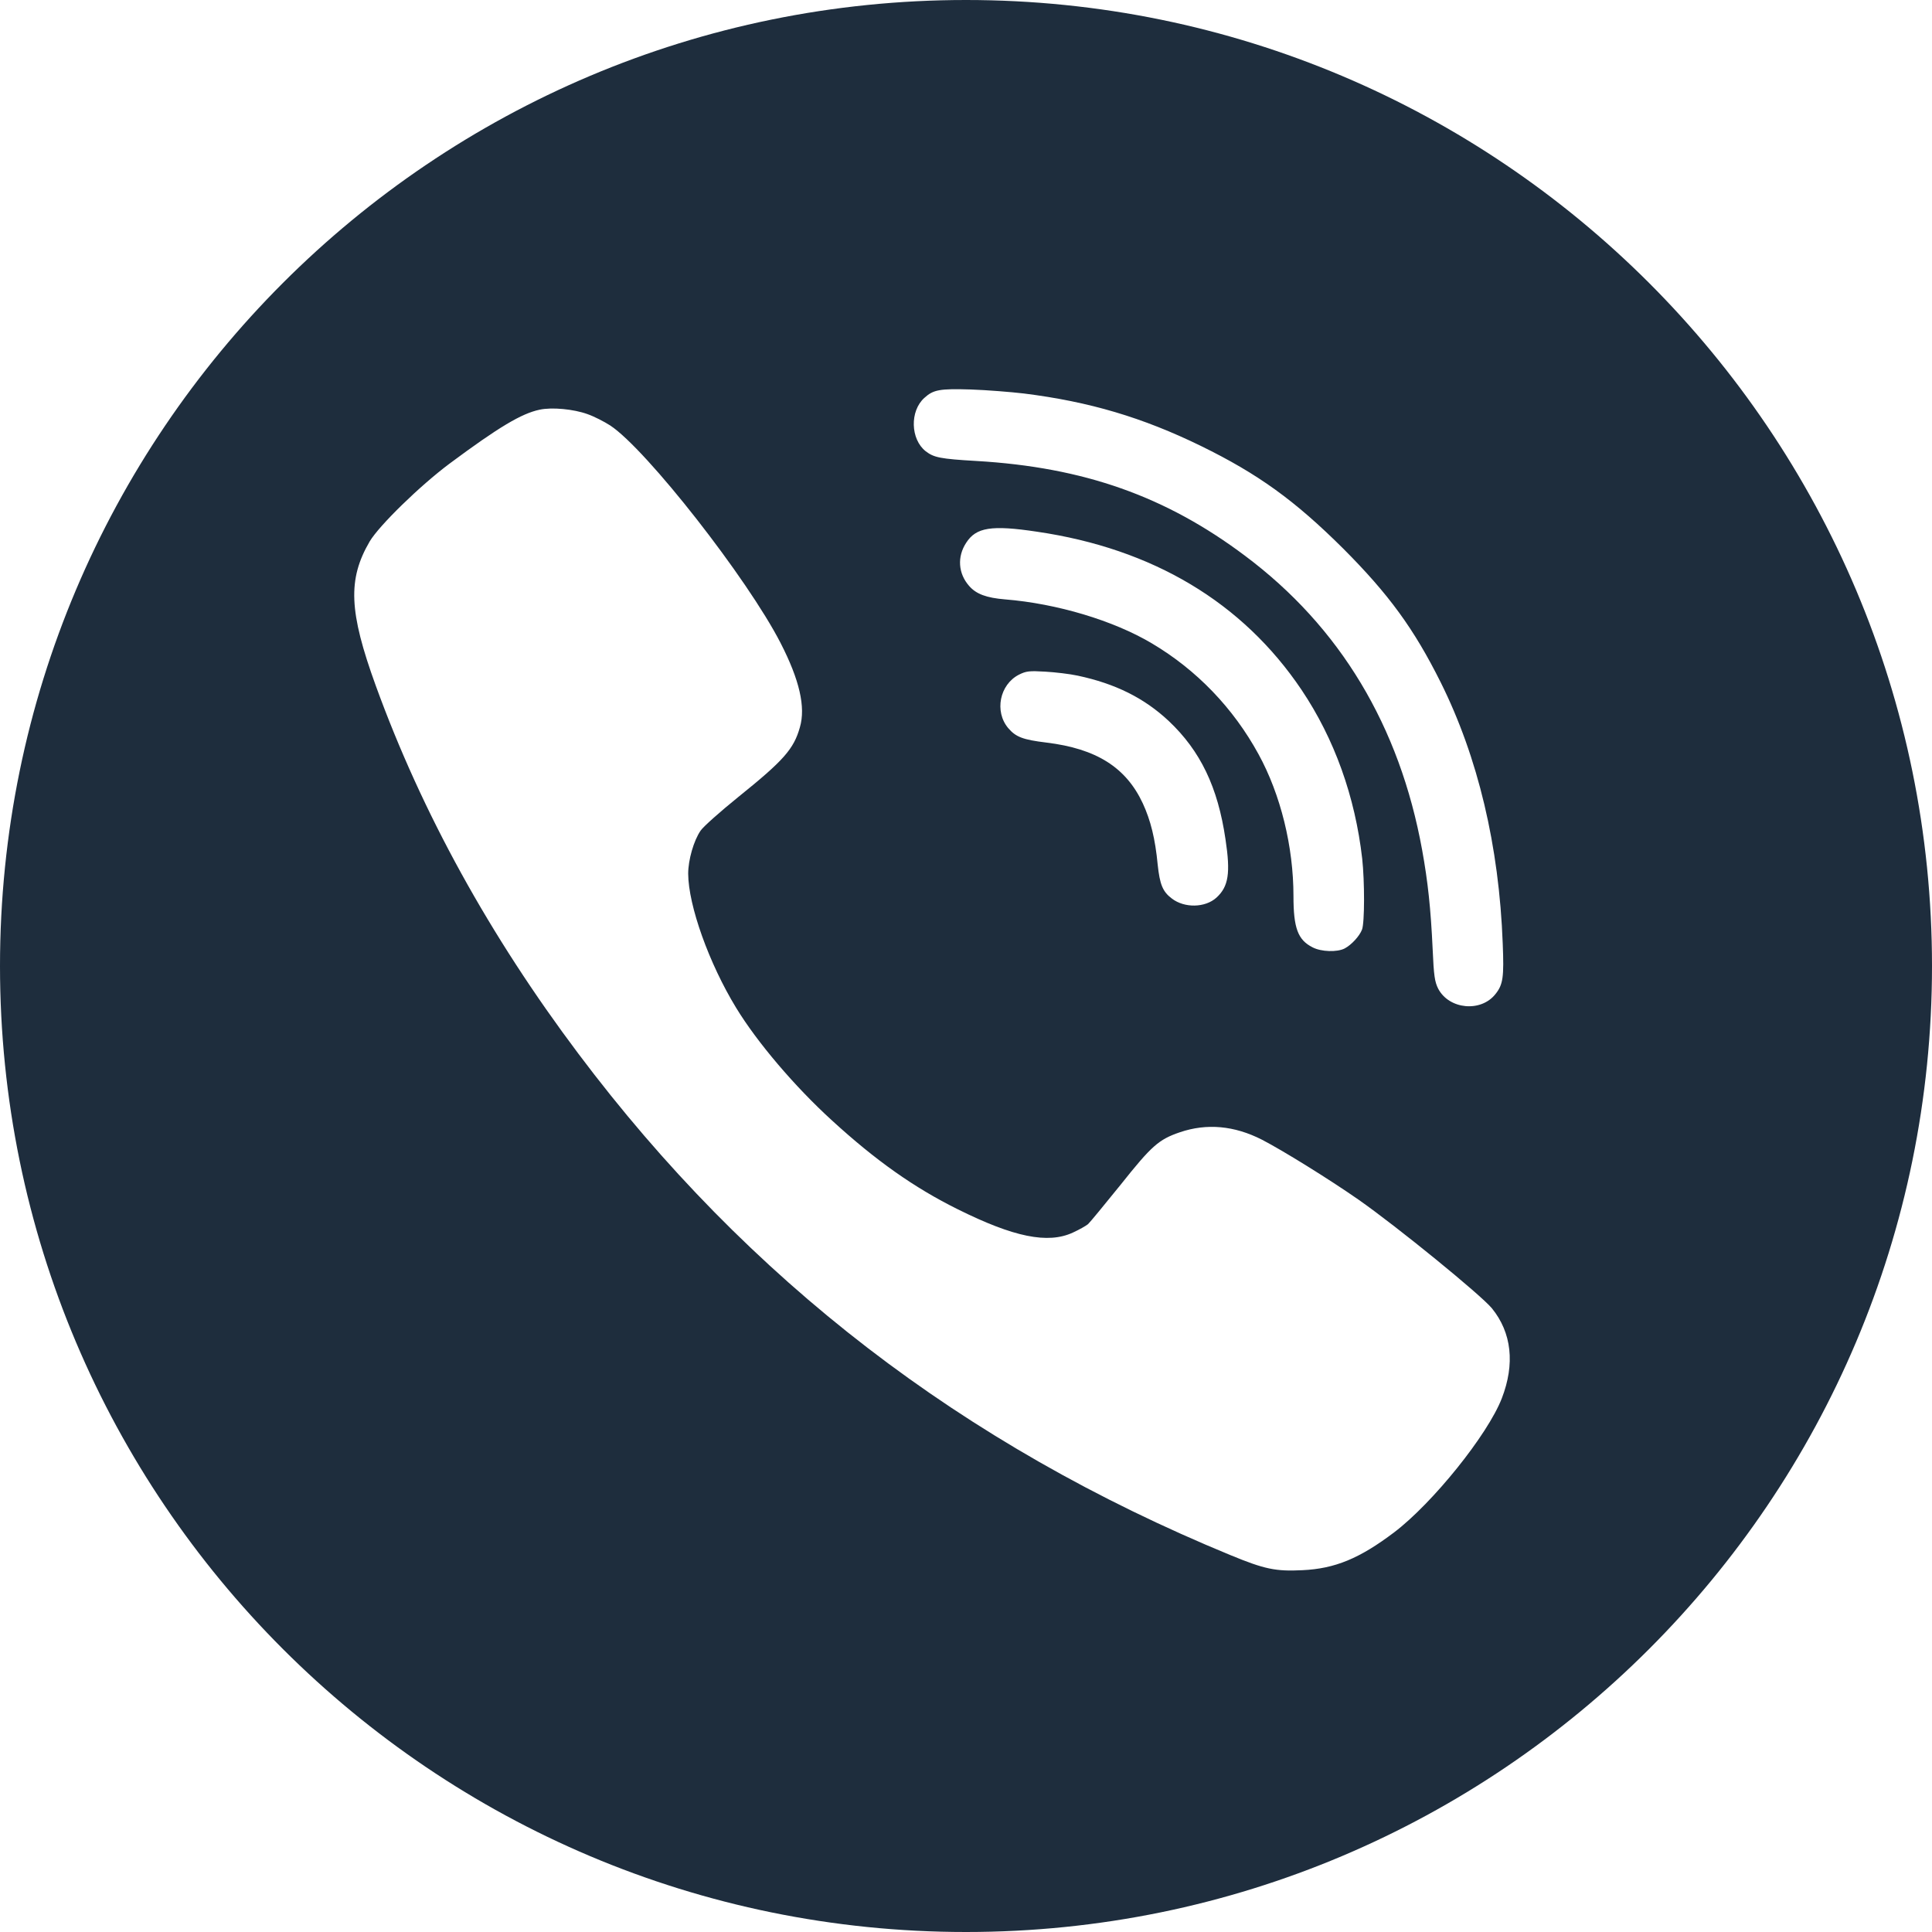 <?xml version="1.0" encoding="UTF-8"?> <svg xmlns="http://www.w3.org/2000/svg" width="800" height="800" viewBox="0 0 800 800" fill="none"><g clip-path="url(#clip0_1275_2)"><path fill-rule="evenodd" clip-rule="evenodd" d="M400 2.28882e-05C620.914 2.28882e-05 800 179.086 800 400C800 620.914 620.914 800 400 800C179.086 800 0 620.914 0 400C0 179.086 179.086 2.28882e-05 400 2.28882e-05ZM423.957 162.936C451.155 166.33 473.134 172.882 497.25 184.645C520.968 196.25 536.149 207.223 556.231 227.195C575.049 246.063 585.485 260.353 596.554 282.536C611.972 313.483 620.748 350.271 622.25 390.77C622.804 404.584 622.408 407.664 619.245 411.611C613.236 419.269 600.032 418.005 595.527 409.4C594.103 406.558 593.707 404.112 593.233 393.059C592.442 376.086 591.257 365.113 588.885 352.008C579.556 300.615 554.887 259.563 515.512 230.117C482.701 205.486 448.783 193.486 404.349 190.881C389.327 190.013 386.717 189.461 383.318 186.856C376.991 181.882 376.676 170.199 382.764 164.752C386.48 161.356 389.089 160.883 401.977 161.277C408.697 161.514 418.58 162.304 423.957 162.936ZM243.216 171.462C245.984 172.409 250.253 174.619 252.704 176.198C267.726 186.146 309.55 239.59 323.229 266.274C331.056 281.51 333.665 292.799 331.215 301.167C328.684 310.167 324.495 314.904 305.756 329.982C298.245 336.06 291.207 342.298 290.101 343.956C287.254 348.061 284.961 356.113 284.961 361.797C285.041 374.981 293.58 398.901 304.808 417.295C313.504 431.584 329.078 449.899 344.496 463.952C362.602 480.531 378.573 491.818 396.6 500.74C419.765 512.265 433.919 515.186 444.277 510.371C446.886 509.187 449.652 507.607 450.523 506.898C451.312 506.187 457.401 498.766 464.043 490.556C476.851 474.451 479.776 471.846 488.553 468.847C499.701 465.057 511.086 466.083 522.55 471.925C531.248 476.425 550.223 488.188 562.477 496.714C578.606 508.003 613.078 536.107 617.744 541.713C625.966 551.818 627.39 564.763 621.854 579.054C616.003 594.131 593.233 622.394 577.341 634.473C562.952 645.367 552.752 649.55 539.311 650.182C528.243 650.734 523.658 649.787 509.505 643.945C398.499 598.236 309.867 530.029 239.499 436.321C202.735 387.375 174.746 336.614 155.611 283.958C144.464 253.249 143.911 239.906 153.082 224.196C157.036 217.565 173.876 201.145 186.131 191.988C206.53 176.83 215.938 171.224 223.45 169.646C228.589 168.54 237.522 169.409 243.216 171.462ZM429.411 220.17C477.405 227.195 514.564 249.459 538.916 285.615C552.595 305.983 561.133 329.903 564.059 355.56C565.086 364.954 565.086 382.086 563.98 384.928C562.951 387.612 559.631 391.243 556.784 392.742C553.701 394.322 547.14 394.164 543.502 392.269C537.413 389.191 535.596 384.296 535.596 371.034C535.596 350.587 530.298 329.035 521.128 312.298C510.691 293.194 495.51 277.405 477.009 266.432C461.117 256.958 437.636 249.933 416.209 248.196C408.46 247.564 404.19 245.985 401.265 242.59C396.759 237.459 396.284 230.512 400.079 224.749C404.19 218.355 410.515 217.327 429.411 220.17ZM446.252 279.773C461.828 283.089 473.768 289.01 483.967 298.562C497.091 310.956 504.286 325.956 507.448 347.508C509.583 361.56 508.714 367.086 503.733 371.665C499.068 375.928 490.45 376.085 485.231 372.059C481.436 369.217 480.25 366.217 479.38 358.087C478.353 347.271 476.456 339.693 473.215 332.666C466.257 317.746 454.001 310.009 433.287 307.483C423.561 306.298 420.636 305.194 417.474 301.484C411.702 294.615 413.915 283.484 421.9 279.379C424.906 277.879 426.171 277.721 432.812 278.116C436.923 278.352 443.012 279.062 446.252 279.773Z" fill="#1E2D3D"></path></g><defs><clipPath id="clip0_1275_2"><rect width="800" height="800" fill="white"></rect></clipPath></defs></svg> 